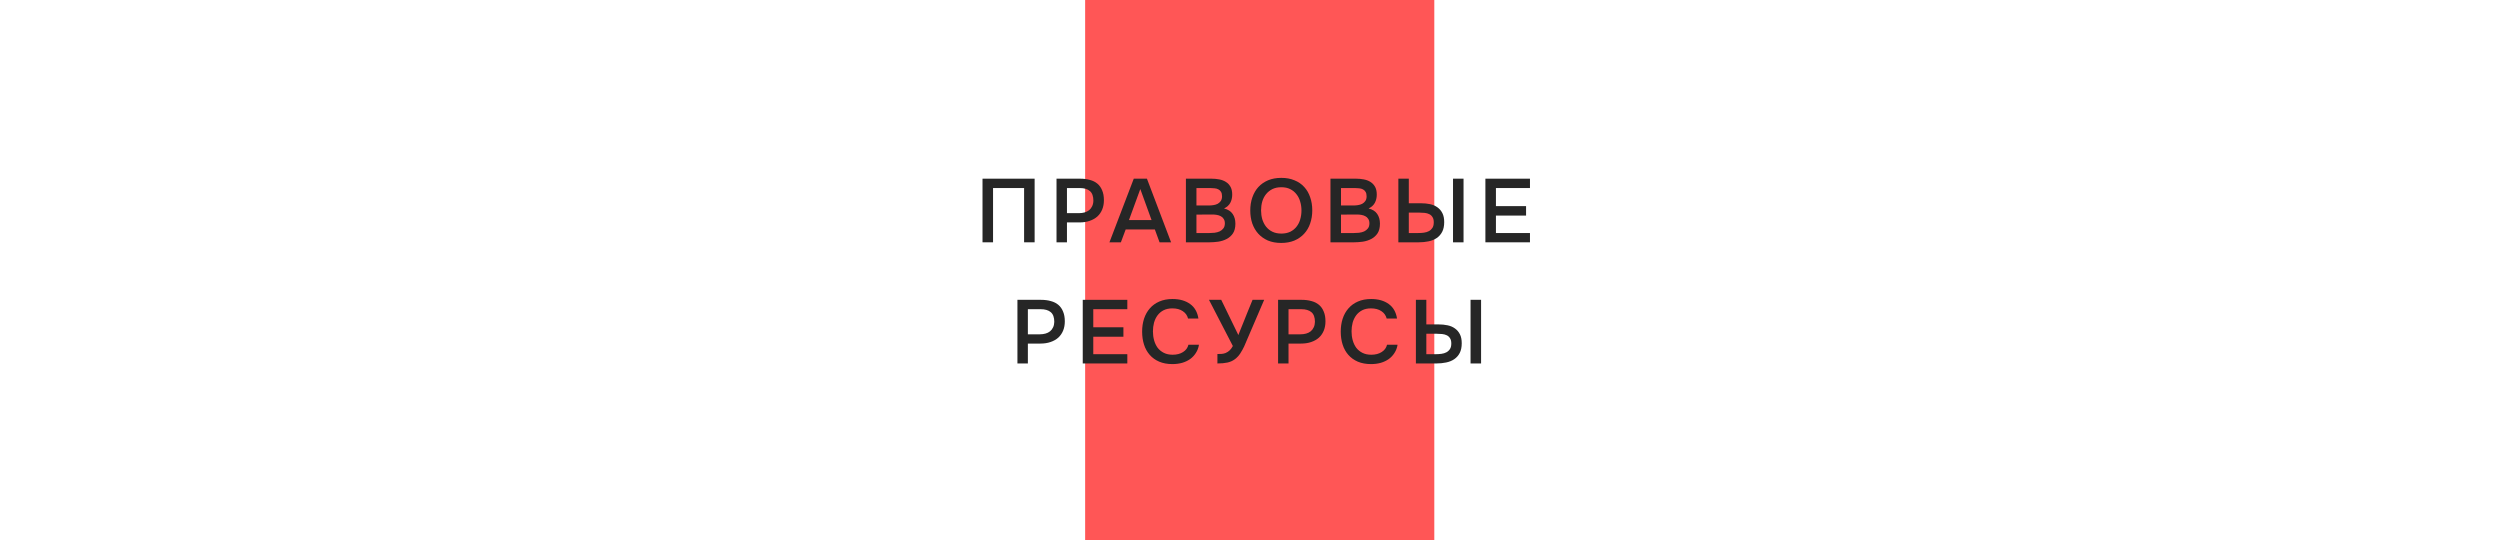 <?xml version="1.0" encoding="UTF-8"?> <svg xmlns="http://www.w3.org/2000/svg" width="500" height="108" viewBox="0 0 500 108" fill="none"> <rect width="500" height="108" fill="white"></rect> <rect x="217.028" width="69.832" height="108" fill="#FF5656"></rect> <path d="M203.486 72.692V59.966H208.188C208.927 59.966 209.586 60.05 210.167 60.218C210.761 60.374 211.263 60.626 211.674 60.974C212.086 61.322 212.401 61.772 212.619 62.324C212.849 62.864 212.963 63.512 212.963 64.268C212.963 64.964 212.849 65.588 212.619 66.14C212.389 66.692 212.062 67.16 211.638 67.544C211.214 67.916 210.7 68.204 210.095 68.408C209.502 68.612 208.836 68.714 208.098 68.714H205.574V72.692H203.486ZM205.574 66.86H207.989C208.388 66.86 208.757 66.812 209.096 66.716C209.447 66.62 209.75 66.47 210.004 66.266C210.258 66.062 210.458 65.804 210.603 65.492C210.761 65.18 210.845 64.808 210.857 64.376C210.857 63.476 210.621 62.828 210.149 62.432C209.689 62.036 209.011 61.838 208.116 61.838H205.574V66.86Z" fill="#262626"></path> <path d="M216.549 72.692V59.966H225.464V61.838H218.656V65.456H224.683V67.346H218.656V70.838H225.464V72.692H216.549Z" fill="#262626"></path> <path d="M234.472 61.676C233.794 61.676 233.207 61.802 232.711 62.054C232.227 62.306 231.827 62.642 231.513 63.062C231.198 63.482 230.962 63.974 230.805 64.538C230.659 65.09 230.587 65.672 230.587 66.284C230.587 66.908 230.665 67.502 230.823 68.066C230.98 68.63 231.216 69.128 231.531 69.56C231.858 69.98 232.269 70.316 232.766 70.568C233.262 70.82 233.849 70.946 234.527 70.946C235.362 70.946 236.058 70.766 236.615 70.406C237.184 70.046 237.541 69.56 237.686 68.948H239.792C239.695 69.56 239.489 70.106 239.175 70.586C238.872 71.066 238.491 71.474 238.031 71.81C237.571 72.134 237.038 72.386 236.433 72.566C235.828 72.734 235.18 72.818 234.49 72.818C233.486 72.818 232.602 72.656 231.84 72.332C231.089 72.008 230.46 71.558 229.951 70.982C229.443 70.406 229.062 69.722 228.807 68.93C228.553 68.138 228.426 67.268 228.426 66.32C228.426 65.396 228.553 64.538 228.807 63.746C229.074 62.942 229.461 62.252 229.969 61.676C230.478 61.088 231.107 60.632 231.858 60.308C232.62 59.972 233.504 59.804 234.509 59.804C235.925 59.804 237.093 60.134 238.013 60.794C238.933 61.454 239.489 62.426 239.683 63.71H237.613C237.456 63.086 237.105 62.594 236.56 62.234C236.016 61.862 235.32 61.676 234.472 61.676Z" fill="#262626"></path> <path d="M247.678 67.022C247.69 66.986 247.702 66.944 247.714 66.896C247.738 66.836 247.78 66.728 247.841 66.572C247.901 66.416 247.992 66.188 248.113 65.888C248.234 65.588 248.398 65.186 248.603 64.682C248.809 64.166 249.063 63.53 249.366 62.774C249.681 62.006 250.062 61.07 250.51 59.966H252.834L248.84 69.272C248.622 69.74 248.361 70.208 248.059 70.676C247.768 71.132 247.405 71.522 246.969 71.846C246.534 72.17 246.037 72.392 245.481 72.512C244.924 72.632 244.258 72.692 243.483 72.692V70.802C243.738 70.802 243.998 70.796 244.264 70.784C244.53 70.772 244.797 70.718 245.063 70.622C245.341 70.514 245.608 70.352 245.862 70.136C246.116 69.92 246.352 69.608 246.57 69.2L241.795 59.966H244.246L247.678 67.022Z" fill="#262626"></path> <path d="M255.616 72.692V59.966H260.319C261.057 59.966 261.717 60.05 262.298 60.218C262.891 60.374 263.393 60.626 263.805 60.974C264.216 61.322 264.531 61.772 264.749 62.324C264.979 62.864 265.094 63.512 265.094 64.268C265.094 64.964 264.979 65.588 264.749 66.14C264.519 66.692 264.192 67.16 263.768 67.544C263.345 67.916 262.83 68.204 262.225 68.408C261.632 68.612 260.966 68.714 260.228 68.714H257.704V72.692H255.616ZM257.704 66.86H260.119C260.518 66.86 260.887 66.812 261.226 66.716C261.577 66.62 261.88 66.47 262.134 66.266C262.388 66.062 262.588 65.804 262.733 65.492C262.891 65.18 262.975 64.808 262.988 64.376C262.988 63.476 262.751 62.828 262.279 62.432C261.819 62.036 261.142 61.838 260.246 61.838H257.704V66.86Z" fill="#262626"></path> <path d="M274.195 61.676C273.517 61.676 272.93 61.802 272.434 62.054C271.95 62.306 271.55 62.642 271.235 63.062C270.921 63.482 270.685 63.974 270.527 64.538C270.382 65.09 270.309 65.672 270.309 66.284C270.309 66.908 270.388 67.502 270.545 68.066C270.703 68.63 270.939 69.128 271.254 69.56C271.58 69.98 271.992 70.316 272.488 70.568C272.984 70.82 273.571 70.946 274.249 70.946C275.085 70.946 275.781 70.766 276.337 70.406C276.906 70.046 277.263 69.56 277.409 68.948H279.515C279.418 69.56 279.212 70.106 278.897 70.586C278.595 71.066 278.213 71.474 277.754 71.81C277.294 72.134 276.761 72.386 276.156 72.566C275.551 72.734 274.903 72.818 274.213 72.818C273.208 72.818 272.325 72.656 271.562 72.332C270.812 72.008 270.182 71.558 269.674 70.982C269.166 70.406 268.784 69.722 268.53 68.93C268.276 68.138 268.149 67.268 268.149 66.32C268.149 65.396 268.276 64.538 268.53 63.746C268.796 62.942 269.184 62.252 269.692 61.676C270.2 61.088 270.83 60.632 271.58 60.308C272.343 59.972 273.227 59.804 274.231 59.804C275.647 59.804 276.815 60.134 277.735 60.794C278.655 61.454 279.212 62.426 279.406 63.71H277.336C277.179 63.086 276.828 62.594 276.283 62.234C275.738 61.862 275.042 61.676 274.195 61.676Z" fill="#262626"></path> <path d="M283.179 59.966H285.267V64.88H287.664C288.33 64.88 288.947 64.94 289.516 65.06C290.085 65.18 290.575 65.39 290.987 65.69C291.41 65.99 291.743 66.38 291.985 66.86C292.227 67.34 292.348 67.934 292.348 68.642C292.348 69.422 292.215 70.07 291.949 70.586C291.683 71.102 291.319 71.516 290.86 71.828C290.412 72.14 289.873 72.362 289.244 72.494C288.626 72.626 287.967 72.692 287.265 72.692H283.179V59.966ZM294.11 72.692V59.966H296.216V72.692H294.11ZM285.267 70.838H287.137C287.525 70.838 287.906 70.814 288.281 70.766C288.657 70.718 288.989 70.616 289.28 70.46C289.57 70.304 289.806 70.088 289.988 69.812C290.17 69.536 290.26 69.164 290.26 68.696C290.26 68.252 290.176 67.904 290.006 67.652C289.849 67.388 289.631 67.19 289.353 67.058C289.086 66.926 288.778 66.842 288.427 66.806C288.076 66.77 287.718 66.752 287.355 66.752H285.267V70.838Z" fill="#262626"></path> <path d="M206.925 48.462H204.819V37.608H198.609V48.462H196.503V35.736H206.925V48.462Z" fill="#262626"></path> <path d="M211.304 48.462V35.736H216.007C216.745 35.736 217.405 35.819 217.986 35.987C218.579 36.144 219.081 36.395 219.493 36.743C219.904 37.092 220.219 37.541 220.437 38.093C220.667 38.633 220.782 39.282 220.782 40.038C220.782 40.733 220.667 41.358 220.437 41.91C220.207 42.462 219.88 42.929 219.457 43.313C219.033 43.685 218.519 43.974 217.913 44.178C217.32 44.382 216.654 44.484 215.916 44.484H213.392V48.462H211.304ZM213.392 42.63H215.807C216.207 42.63 216.576 42.582 216.915 42.486C217.266 42.39 217.568 42.239 217.823 42.035C218.077 41.831 218.276 41.574 218.422 41.261C218.579 40.95 218.664 40.578 218.676 40.145C218.676 39.245 218.44 38.597 217.968 38.202C217.508 37.806 216.83 37.608 215.934 37.608H213.392V42.63Z" fill="#262626"></path> <path d="M229.387 35.736L234.217 48.462H231.911L230.967 45.888H225.138L224.176 48.462H221.888L226.754 35.736H229.387ZM230.313 44.016L228.061 37.806L225.792 44.016H230.313Z" fill="#262626"></path> <path d="M237.183 48.462V35.736H242.285C242.829 35.736 243.35 35.783 243.846 35.88C244.355 35.975 244.796 36.144 245.172 36.383C245.559 36.623 245.868 36.947 246.098 37.355C246.328 37.764 246.443 38.285 246.443 38.922C246.443 39.533 246.316 40.08 246.061 40.559C245.807 41.039 245.39 41.417 244.809 41.694C245.595 41.886 246.17 42.252 246.533 42.791C246.897 43.319 247.078 43.968 247.078 44.736C247.078 45.54 246.915 46.188 246.588 46.68C246.261 47.16 245.843 47.532 245.335 47.796C244.827 48.06 244.264 48.24 243.647 48.336C243.041 48.42 242.46 48.462 241.904 48.462H237.183ZM239.289 37.608V41.099H241.74C242.043 41.099 242.351 41.075 242.666 41.028C242.993 40.98 243.283 40.889 243.538 40.758C243.792 40.614 243.998 40.428 244.155 40.2C244.324 39.959 244.409 39.648 244.409 39.264C244.409 38.892 244.343 38.597 244.209 38.382C244.076 38.154 243.901 37.986 243.683 37.877C243.465 37.758 243.211 37.685 242.92 37.661C242.642 37.626 242.351 37.608 242.049 37.608H239.289ZM239.289 46.608H241.867C242.194 46.608 242.539 46.59 242.902 46.554C243.277 46.506 243.616 46.416 243.919 46.284C244.221 46.14 244.47 45.942 244.663 45.69C244.869 45.438 244.972 45.096 244.972 44.664C244.972 44.304 244.893 44.01 244.736 43.782C244.591 43.542 244.397 43.361 244.155 43.242C243.913 43.109 243.64 43.02 243.338 42.972C243.047 42.923 242.751 42.9 242.448 42.9C242.182 42.9 241.916 42.9 241.649 42.9L240.088 42.917C239.822 42.917 239.555 42.917 239.289 42.917V46.608Z" fill="#262626"></path> <path d="M256.244 48.588C255.24 48.588 254.35 48.426 253.575 48.102C252.813 47.766 252.171 47.31 251.651 46.734C251.13 46.158 250.731 45.474 250.452 44.682C250.186 43.889 250.053 43.026 250.053 42.09C250.053 41.142 250.192 40.272 250.471 39.48C250.749 38.675 251.148 37.986 251.669 37.41C252.201 36.834 252.849 36.383 253.612 36.059C254.386 35.736 255.27 35.574 256.262 35.574C257.255 35.574 258.133 35.736 258.895 36.059C259.67 36.371 260.317 36.816 260.838 37.392C261.37 37.968 261.77 38.657 262.036 39.462C262.315 40.254 262.454 41.123 262.454 42.072C262.454 43.008 262.315 43.877 262.036 44.682C261.77 45.474 261.37 46.158 260.838 46.734C260.317 47.31 259.67 47.766 258.895 48.102C258.12 48.426 257.237 48.588 256.244 48.588ZM256.262 37.446C255.572 37.446 254.973 37.572 254.465 37.824C253.969 38.075 253.551 38.411 253.212 38.831C252.873 39.252 252.619 39.743 252.45 40.307C252.292 40.871 252.214 41.459 252.214 42.072C252.214 42.684 252.292 43.272 252.45 43.836C252.619 44.388 252.867 44.88 253.194 45.312C253.533 45.744 253.957 46.086 254.465 46.338C254.973 46.59 255.572 46.716 256.262 46.716C256.94 46.716 257.533 46.596 258.042 46.356C258.55 46.104 258.968 45.768 259.295 45.348C259.633 44.928 259.882 44.442 260.039 43.89C260.208 43.326 260.293 42.725 260.293 42.09C260.293 41.465 260.208 40.877 260.039 40.325C259.882 39.761 259.633 39.27 259.295 38.849C258.968 38.417 258.55 38.075 258.042 37.824C257.545 37.572 256.952 37.446 256.262 37.446Z" fill="#262626"></path> <path d="M266.094 48.462V35.736H271.196C271.74 35.736 272.261 35.783 272.757 35.88C273.266 35.975 273.707 36.144 274.083 36.383C274.47 36.623 274.779 36.947 275.009 37.355C275.239 37.764 275.354 38.285 275.354 38.922C275.354 39.533 275.226 40.08 274.972 40.559C274.718 41.039 274.3 41.417 273.719 41.694C274.506 41.886 275.081 42.252 275.444 42.791C275.807 43.319 275.989 43.968 275.989 44.736C275.989 45.54 275.826 46.188 275.499 46.68C275.172 47.16 274.754 47.532 274.246 47.796C273.738 48.06 273.175 48.24 272.557 48.336C271.952 48.42 271.371 48.462 270.814 48.462H266.094ZM268.2 37.608V41.099H270.651C270.954 41.099 271.262 41.075 271.577 41.028C271.904 40.98 272.194 40.889 272.448 40.758C272.703 40.614 272.908 40.428 273.066 40.2C273.235 39.959 273.32 39.648 273.32 39.264C273.32 38.892 273.253 38.597 273.12 38.382C272.987 38.154 272.812 37.986 272.594 37.877C272.376 37.758 272.122 37.685 271.831 37.661C271.553 37.626 271.262 37.608 270.96 37.608H268.2ZM268.2 46.608H270.778C271.105 46.608 271.45 46.59 271.813 46.554C272.188 46.506 272.527 46.416 272.83 46.284C273.132 46.14 273.381 45.942 273.574 45.69C273.78 45.438 273.883 45.096 273.883 44.664C273.883 44.304 273.804 44.01 273.647 43.782C273.502 43.542 273.308 43.361 273.066 43.242C272.824 43.109 272.551 43.02 272.249 42.972C271.958 42.923 271.662 42.9 271.359 42.9C271.093 42.9 270.827 42.9 270.56 42.9L268.999 42.917C268.732 42.917 268.466 42.917 268.2 42.917V46.608Z" fill="#262626"></path> <path d="M279.672 35.736H281.76V40.65H284.157C284.822 40.65 285.44 40.709 286.009 40.83C286.577 40.95 287.068 41.16 287.479 41.459C287.903 41.76 288.236 42.15 288.478 42.63C288.72 43.11 288.841 43.704 288.841 44.412C288.841 45.192 288.708 45.84 288.441 46.356C288.175 46.872 287.812 47.286 287.352 47.598C286.904 47.91 286.366 48.132 285.736 48.264C285.119 48.396 284.459 48.462 283.757 48.462H279.672V35.736ZM290.602 48.462V35.736H292.708V48.462H290.602ZM281.76 46.608H283.63C284.017 46.608 284.399 46.584 284.774 46.536C285.149 46.488 285.482 46.386 285.772 46.23C286.063 46.074 286.299 45.858 286.481 45.582C286.662 45.306 286.753 44.934 286.753 44.465C286.753 44.022 286.668 43.673 286.499 43.422C286.341 43.157 286.124 42.959 285.845 42.828C285.579 42.696 285.27 42.611 284.919 42.575C284.568 42.539 284.211 42.522 283.848 42.522H281.76V46.608Z" fill="#262626"></path> <path d="M297.08 48.462V35.736H305.994V37.608H299.186V41.225H305.214V43.116H299.186V46.608H305.994V48.462H297.08Z" fill="#262626"></path> </svg> 